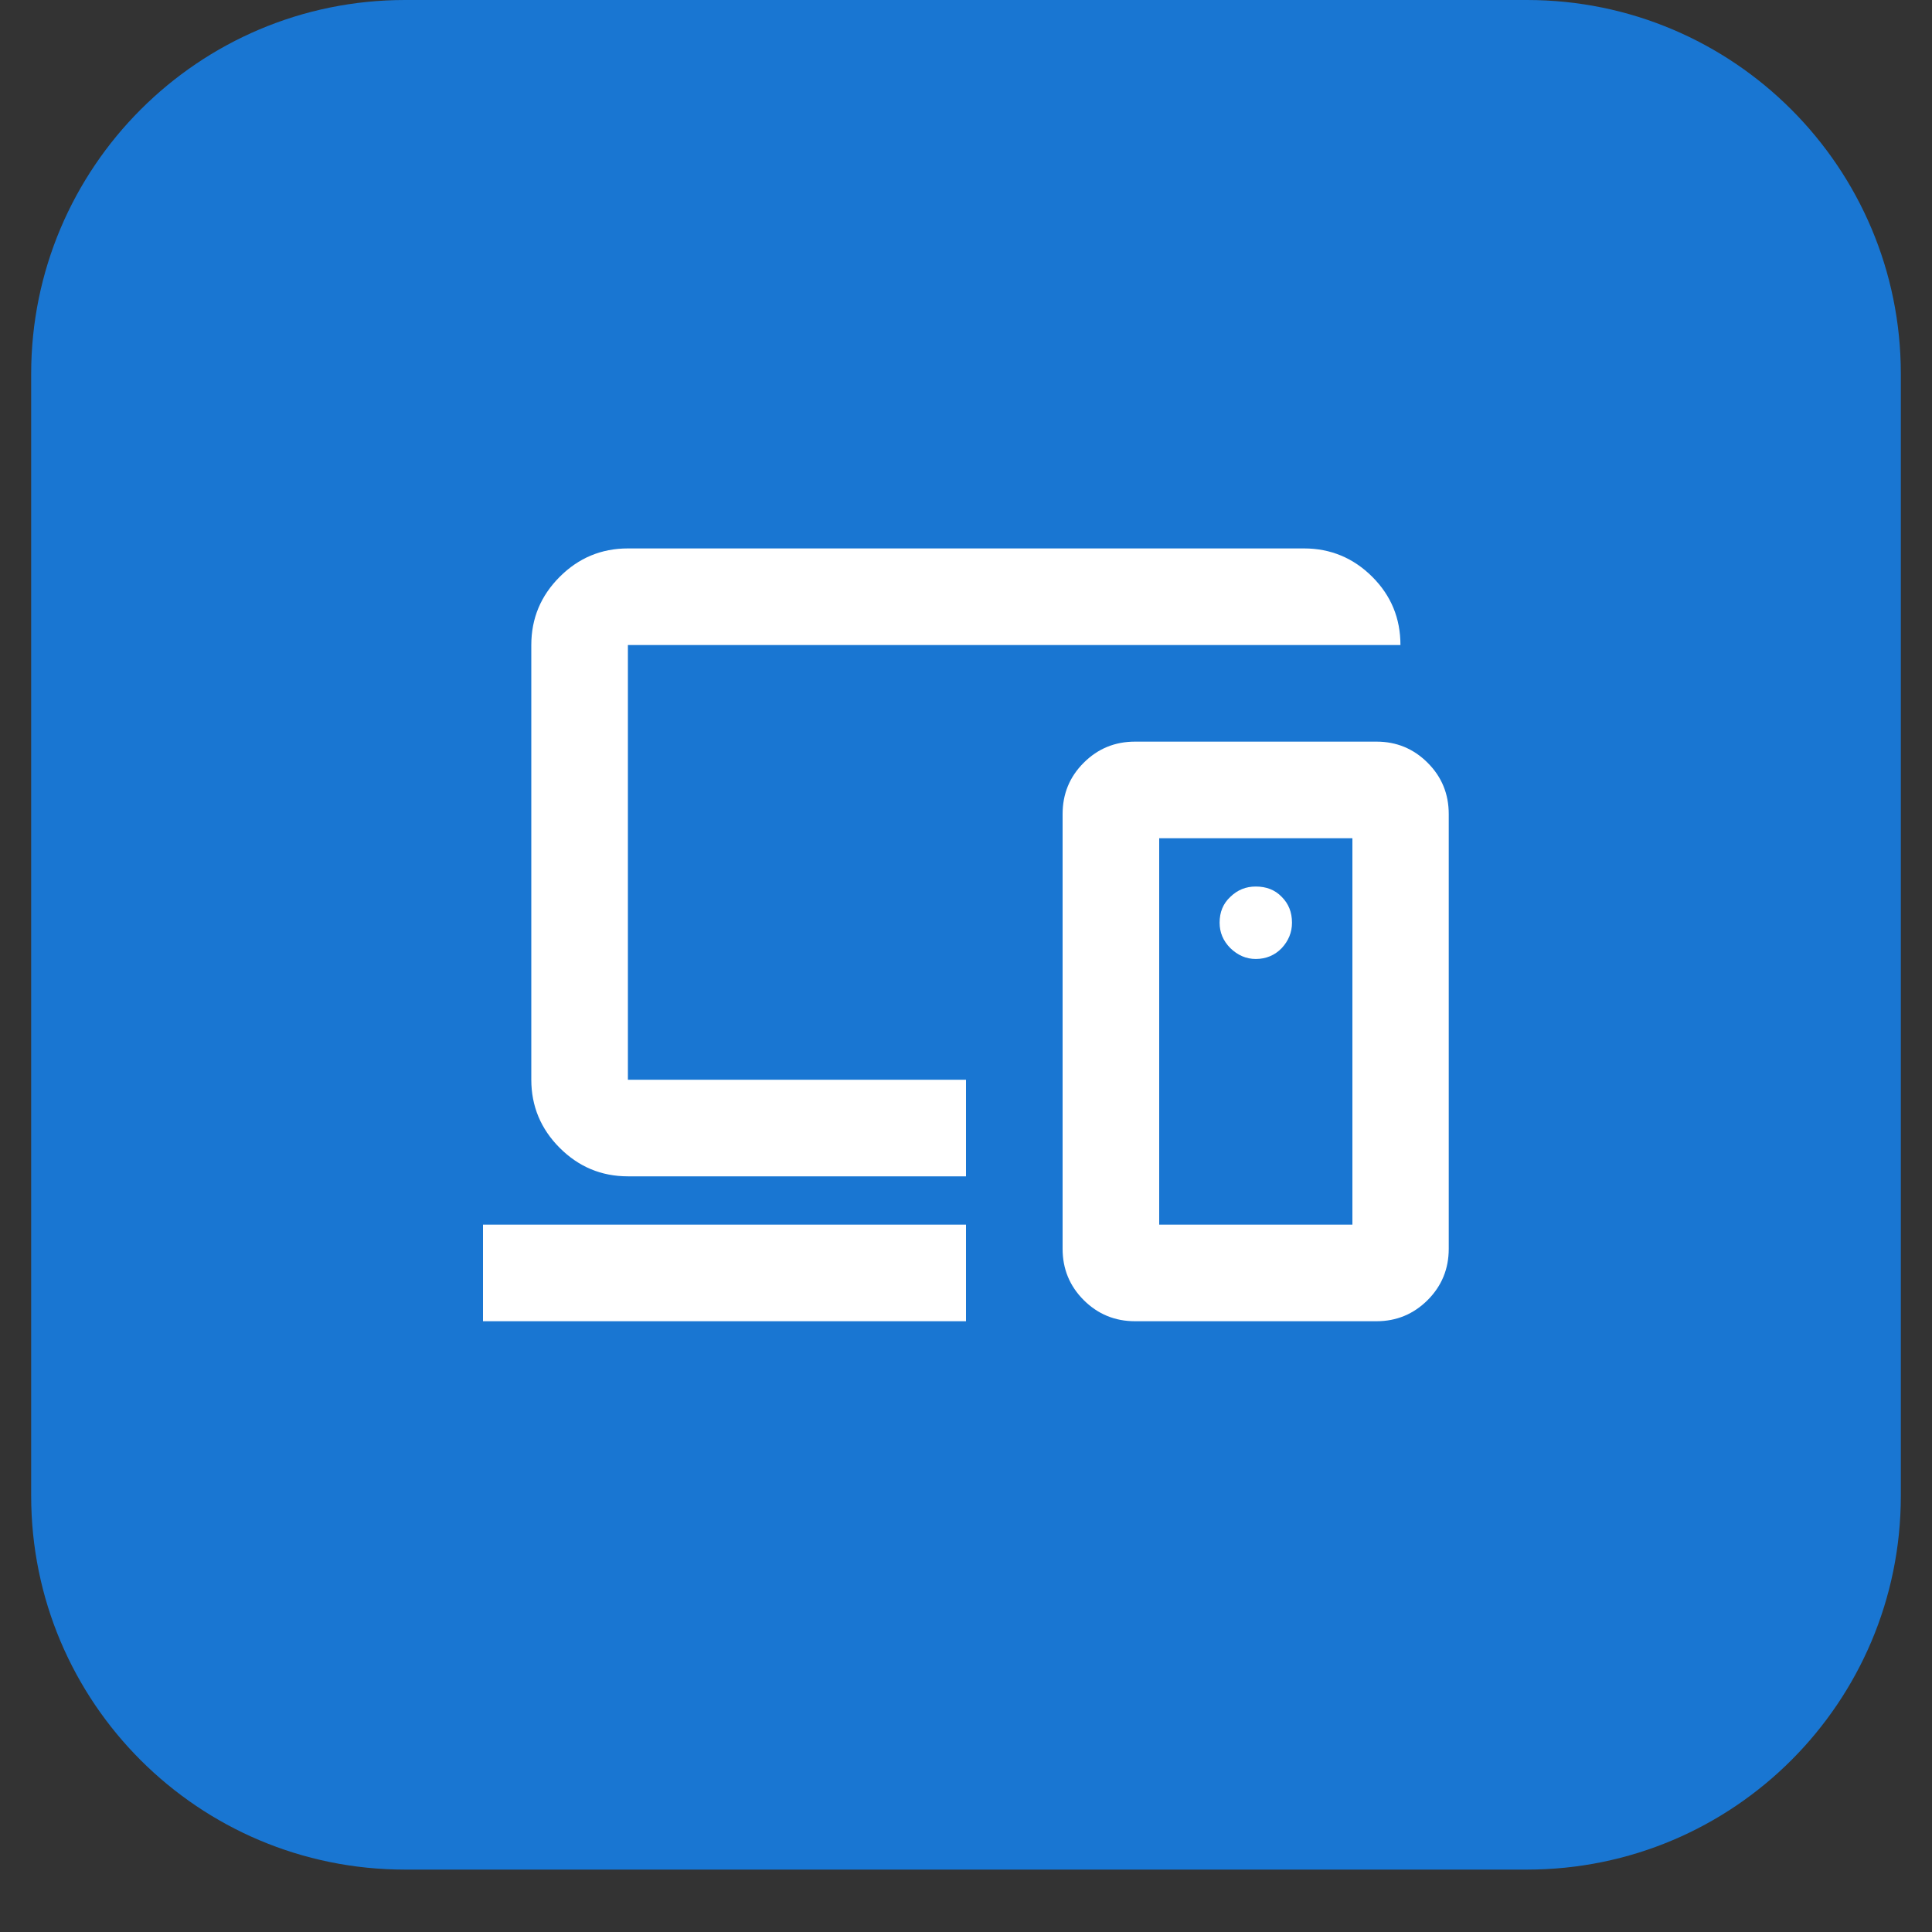 <svg xmlns="http://www.w3.org/2000/svg" xmlns:xlink="http://www.w3.org/1999/xlink" width="40" zoomAndPan="magnify" viewBox="0 0 30 30" height="40" preserveAspectRatio="xMidYMid meet" version="1.2"><rect x="0" y="0" width="30" height="30" fill="#333333" stroke="none"/><defs><clipPath id="d973db5de5"><path d="M 0.484 0 L 29.516 0 L 29.516 29.031 L 0.484 29.031 Z M 0.484 0 "/></clipPath><clipPath id="0a7039825d"><path d="M 6.289 0 L 23.711 0 C 26.918 0 29.516 2.602 29.516 5.805 L 29.516 23.227 C 29.516 26.434 26.918 29.031 23.711 29.031 L 6.289 29.031 C 3.082 29.031 0.484 26.434 0.484 23.227 L 0.484 5.805 C 0.484 2.602 3.082 0 6.289 0 Z M 6.289 0 "/></clipPath></defs><g id="ab5cdffc45"><g clip-rule="nonzero" clip-path="url(#d973db5de5)"><g clip-rule="nonzero" clip-path="url(#0a7039825d)"><path style=" stroke:none;fill-rule:nonzero;fill:#1976d2;fill-opacity:1;" d="M 0.484 0 L 29.516 0 L 29.516 29.031 L 0.484 29.031 Z M 0.484 0 "/></g></g><path style=" stroke:none;fill-rule:nonzero;fill:#ffffff;fill-opacity:1;" d="M 15 13.391 Z M 7.5 20.516 L 7.5 19.016 L 15 19.016 L 15 20.516 Z M 9.75 18.266 C 9.336 18.266 8.984 18.117 8.691 17.824 C 8.398 17.531 8.25 17.176 8.25 16.766 L 8.25 10.016 C 8.25 9.602 8.398 9.25 8.691 8.957 C 8.984 8.664 9.336 8.516 9.75 8.516 L 20.25 8.516 C 20.66 8.516 21.016 8.664 21.309 8.957 C 21.602 9.25 21.746 9.602 21.746 10.016 L 9.75 10.016 L 9.75 16.766 L 15 16.766 L 15 18.266 Z M 21 19.016 L 21 13.016 L 18 13.016 L 18 19.016 Z M 17.625 20.516 C 17.312 20.516 17.047 20.406 16.828 20.188 C 16.609 19.969 16.5 19.703 16.5 19.391 L 16.5 12.641 C 16.5 12.328 16.609 12.062 16.828 11.844 C 17.047 11.625 17.312 11.516 17.625 11.516 L 21.375 11.516 C 21.684 11.516 21.949 11.625 22.168 11.844 C 22.387 12.062 22.496 12.328 22.496 12.641 L 22.496 19.391 C 22.496 19.703 22.387 19.969 22.168 20.188 C 21.949 20.406 21.684 20.516 21.375 20.516 Z M 19.5 14.891 C 19.66 14.891 19.797 14.832 19.902 14.723 C 20.008 14.609 20.062 14.477 20.062 14.328 C 20.062 14.164 20.008 14.031 19.902 13.926 C 19.797 13.816 19.66 13.766 19.5 13.766 C 19.348 13.766 19.219 13.816 19.105 13.926 C 18.992 14.031 18.938 14.164 18.938 14.328 C 18.938 14.477 18.992 14.609 19.105 14.723 C 19.219 14.832 19.348 14.891 19.5 14.891 Z M 19.5 16.016 Z M 19.5 16.016 "/></g></svg>